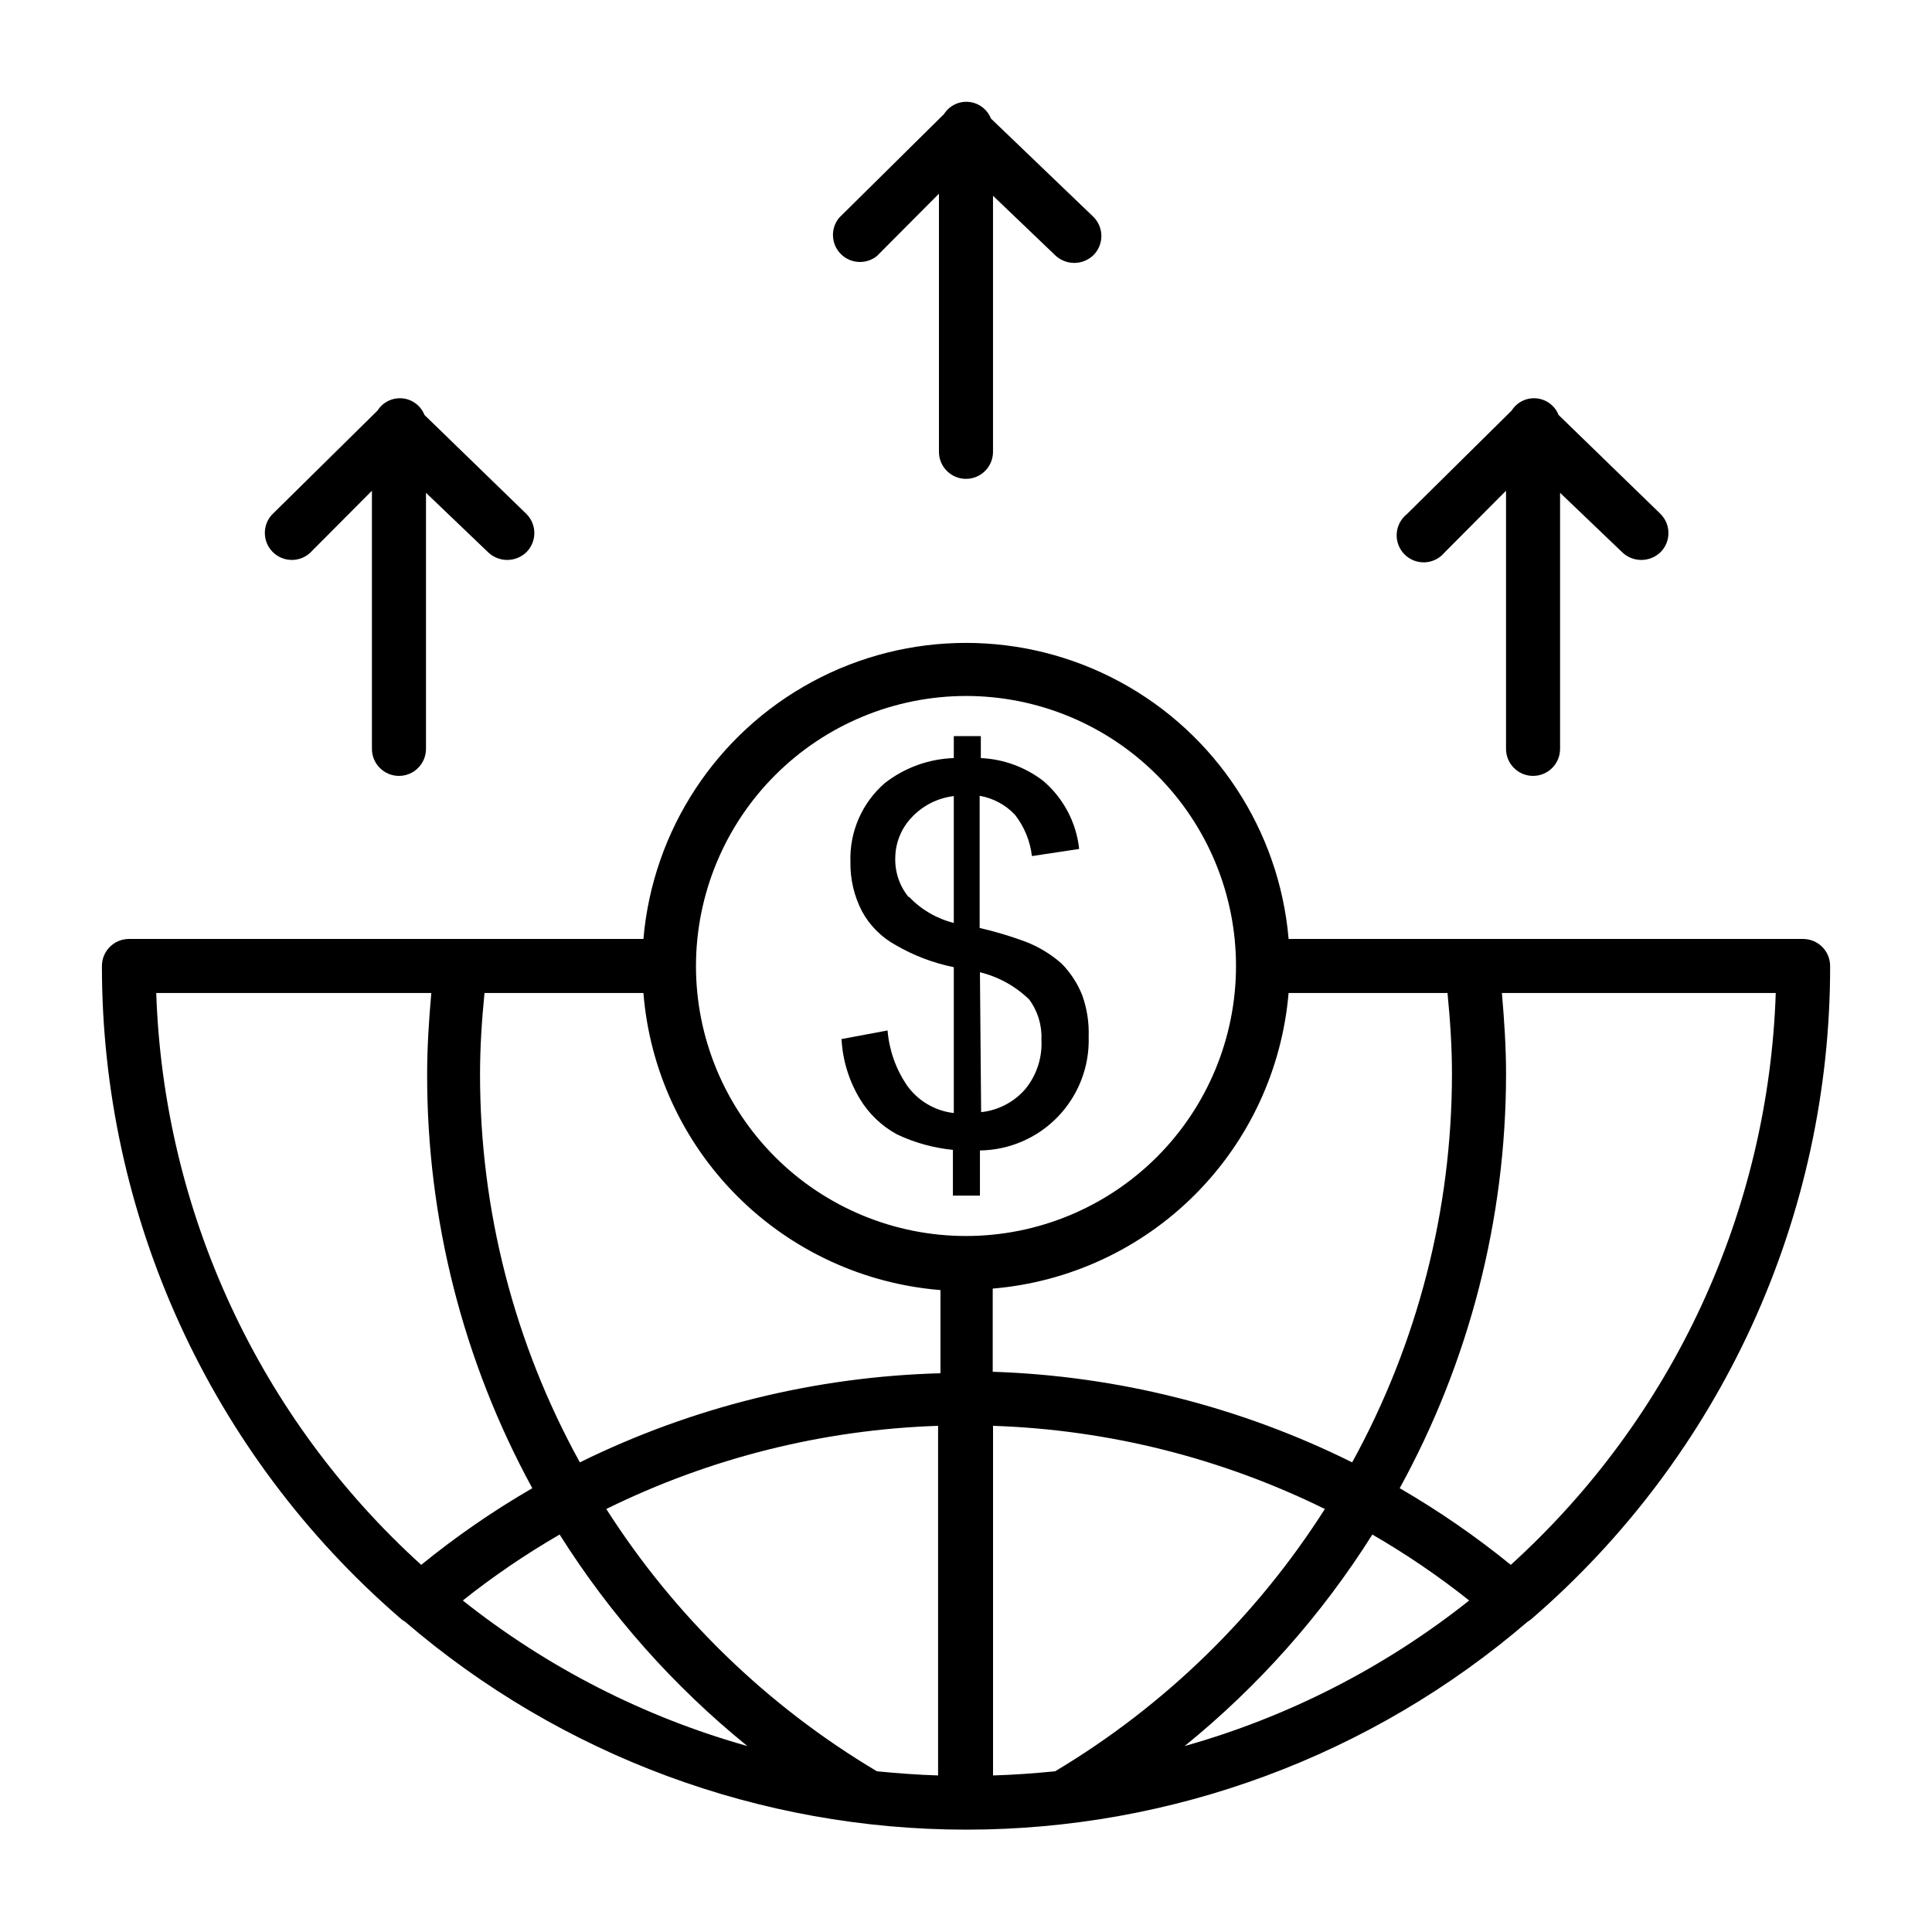 <?xml version="1.0" encoding="UTF-8"?>
<!-- Uploaded to: ICON Repo, www.iconrepo.com, Generator: ICON Repo Mixer Tools -->
<svg fill="#000000" width="800px" height="800px" version="1.1" viewBox="144 144 512 512" xmlns="http://www.w3.org/2000/svg">
 <g>
  <path d="m376.38 211.86 16.453-16.531v68.41c0 3.957 3.207 7.164 7.164 7.164 3.953 0 7.16-3.207 7.16-7.164v-67.859l16.453 15.742v0.004c2.836 2.731 7.32 2.731 10.156 0 1.352-1.344 2.109-3.172 2.109-5.078s-0.758-3.734-2.109-5.078l-27.16-26.055c-0.965-2.453-3.231-4.16-5.856-4.406-2.625-0.25-5.168 0.996-6.582 3.227l-27.785 27.473c-2.336 2.832-2.156 6.969 0.418 9.582 2.578 2.617 6.711 2.863 9.578 0.57z"/>
  <path d="m226.11 290.58 16.453-16.531v68.406c0 3.957 3.207 7.164 7.164 7.164 3.957 0 7.164-3.207 7.164-7.164v-67.855l16.453 15.742h-0.004c2.836 2.731 7.32 2.731 10.156 0 1.352-1.344 2.109-3.172 2.109-5.074 0-1.906-0.758-3.734-2.109-5.078l-27-26.215c-0.969-2.453-3.231-4.156-5.856-4.406-2.629-0.25-5.172 0.996-6.582 3.227l-28.023 27.629c-2.551 2.824-2.449 7.148 0.23 9.848 2.68 2.699 7 2.836 9.844 0.309z"/>
  <path d="m526.66 290.58 16.453-16.531v68.406c0 3.957 3.207 7.164 7.164 7.164 3.953 0 7.16-3.207 7.16-7.164v-67.855l16.453 15.742c2.836 2.731 7.32 2.731 10.156 0 1.352-1.344 2.109-3.172 2.109-5.074 0-1.906-0.758-3.734-2.109-5.078l-27-26.215c-0.969-2.453-3.231-4.156-5.859-4.406-2.625-0.25-5.168 0.996-6.578 3.227l-27.789 27.473c-1.586 1.266-2.559 3.144-2.68 5.168-0.121 2.027 0.621 4.008 2.043 5.453 1.426 1.445 3.394 2.223 5.422 2.133 2.027-0.09 3.922-1.035 5.211-2.598z"/>
  <path d="m629 400c0-3.957-3.207-7.164-7.164-7.164h-136.34c-2.473-28.805-19.289-54.426-44.727-68.16-25.441-13.734-56.086-13.734-81.527 0-25.438 13.734-42.25 39.355-44.727 68.16h-136.34c-3.957 0-7.164 3.207-7.164 7.164-0.012 32.723 7.012 65.066 20.594 94.836 13.582 29.773 33.406 56.277 58.129 77.719 0.473 0.457 1 0.852 1.574 1.18 41.406 35.578 94.188 55.141 148.78 55.141 54.59 0 107.38-19.562 148.78-55.141 0.398-0.219 0.766-0.48 1.102-0.789 24.828-21.453 44.742-48.008 58.383-77.852 13.637-29.848 20.684-62.281 20.652-95.094zm-84.625 158.7c-9.266-7.531-19.109-14.324-29.441-20.309 18.465-33.633 28.16-71.371 28.184-109.74 0-7.164-0.473-14.328-1.102-21.492h72.578c-0.961 28.676-7.668 56.863-19.73 82.895s-29.23 49.375-50.488 68.645zm-137.21 55.812v-92.652c30.547 1.012 60.523 8.527 87.934 22.039-18.086 28.422-42.562 52.227-71.48 69.512-5.586 0.551-11.02 0.945-16.453 1.102zm-30.777-1.102c-29-17.258-53.562-41.062-71.715-69.512 27.41-13.512 57.387-21.027 87.93-22.039v92.652c-5.195-0.156-10.625-0.551-16.215-1.102zm-103.99-206.25h42.117-0.004c1.637 20.336 10.457 39.422 24.879 53.844s33.508 23.242 53.844 24.879v22.043c-33.188 0.891-65.789 8.945-95.566 23.613-17.387-31.504-26.484-66.906-26.453-102.89 0-7.164 0.473-14.328 1.184-21.492zm213.09 0h42.117c0.707 7.164 1.18 14.328 1.18 21.492-0.016 35.977-9.113 71.363-26.449 102.89-29.66-14.742-62.148-22.93-95.254-24.008v-22.043c20.215-1.695 39.176-10.488 53.527-24.824 14.352-14.336 23.164-33.289 24.879-53.504zm-193.18 143.51c13.406 21.277 30.215 40.215 49.75 56.051-27.445-7.727-53.082-20.84-75.414-38.574 8.113-6.449 16.691-12.289 25.664-17.477zm215.38 0c8.973 5.188 17.551 11.027 25.664 17.477-22.332 17.734-47.969 30.848-75.414 38.574 19.535-15.836 36.344-34.773 49.75-56.051zm-107.69-222.23c18.977 0 37.176 7.539 50.598 20.957 13.418 13.422 20.957 31.621 20.957 50.602 0 18.977-7.539 37.176-20.957 50.598-13.422 13.418-31.621 20.957-50.598 20.957-18.98 0-37.18-7.539-50.602-20.957-13.418-13.422-20.957-31.621-20.957-50.598 0.02-18.973 7.566-37.16 20.98-50.578 13.418-13.414 31.605-20.961 50.578-20.98zm-214.59 78.719h72.891c-0.629 7.164-1.102 14.328-1.102 21.492-0.07 38.34 9.512 76.078 27.867 109.74-10.332 5.984-20.176 12.777-29.441 20.309-21.254-19.27-38.426-42.613-50.488-68.645-12.059-26.031-18.77-54.219-19.73-82.895z"/>
  <path d="m384.25 431.49c-2.879-4.297-4.613-9.254-5.039-14.406l-12.203 2.281h0.004c0.293 5.562 1.941 10.965 4.801 15.746 2.387 4.008 5.816 7.301 9.918 9.523 4.664 2.203 9.668 3.59 14.801 4.094v12.121h7.164v-11.965c7.844-0.102 15.316-3.352 20.734-9.023 5.422-5.672 8.332-13.285 8.078-21.125 0.129-3.691-0.43-7.379-1.656-10.863-1.242-3.18-3.117-6.07-5.508-8.504-2.828-2.5-6.082-4.473-9.605-5.824-3.957-1.469-8.008-2.68-12.121-3.621v-35.031c3.586 0.621 6.875 2.387 9.367 5.039 2.469 3.168 4.019 6.953 4.484 10.941l12.516-1.891 0.004 0.004c-0.754-7.047-4.195-13.531-9.605-18.105-4.746-3.621-10.488-5.711-16.453-5.984v-5.824h-7.164v5.824c-6.633 0.223-13.023 2.539-18.262 6.613-6.055 5.238-9.414 12.938-9.133 20.938-0.074 4.543 0.98 9.035 3.07 13.07 2.062 3.793 5.18 6.91 8.977 8.973 4.766 2.766 9.949 4.731 15.348 5.824v38.652c-5.055-0.57-9.617-3.297-12.516-7.477zm19.445-29.836c4.922 1.203 9.434 3.707 13.066 7.242 2.266 3.066 3.402 6.82 3.227 10.625 0.266 4.734-1.25 9.398-4.25 13.07-2.984 3.465-7.18 5.66-11.73 6.141zm-18.973-19.996c-2.379-2.957-3.609-6.676-3.465-10.469 0.074-3.934 1.621-7.699 4.332-10.551 2.938-3.152 6.898-5.16 11.176-5.668v33.617c-4.504-1.125-8.598-3.496-11.805-6.852z"/>
 </g>
</svg>